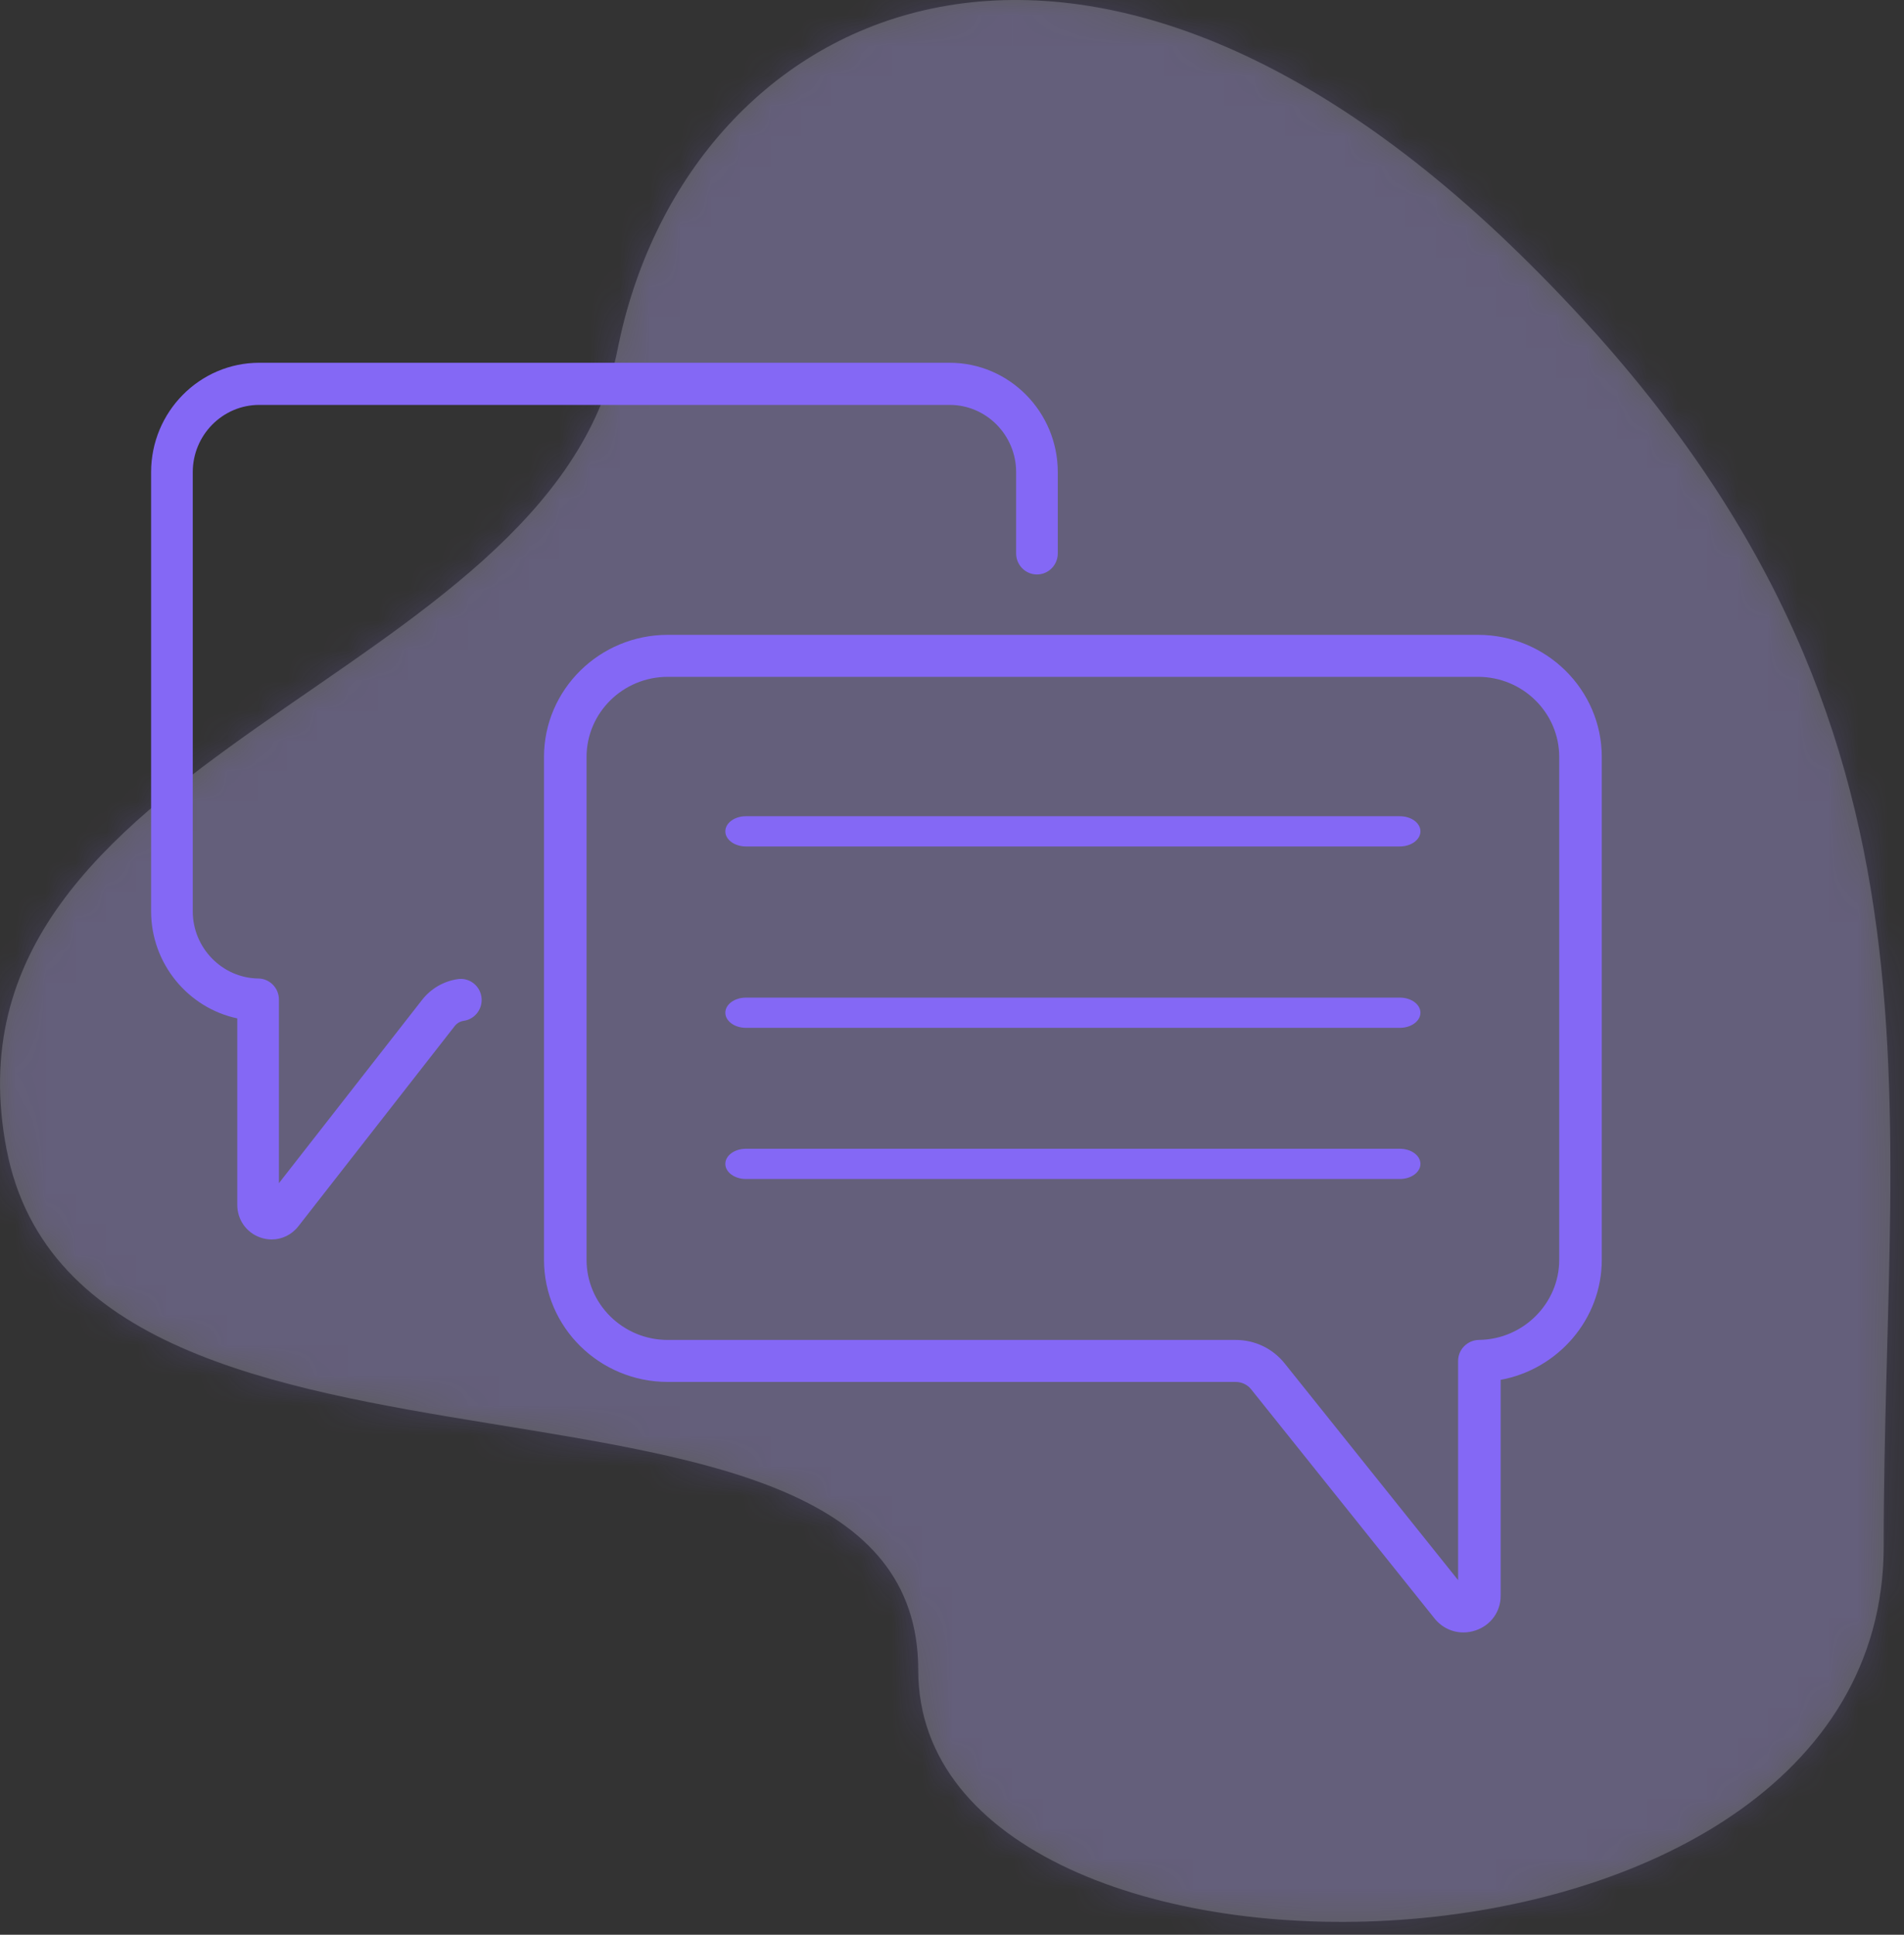 <?xml version="1.0" encoding="UTF-8"?>
<svg width="63px" height="64px" viewBox="0 0 63 64" version="1.1" xmlns="http://www.w3.org/2000/svg" xmlns:xlink="http://www.w3.org/1999/xlink">
    <rect x="0" y="0" width="63" height="64" fill="#333333" stroke="none"/>
    <title>Group 42</title>
    <defs>
        <path d="M50.277,8.395 C35.356,-6.194 22.647,0.441 20.435,11.556 C18.224,22.671 -2.32,24.89 0.217,38.018 C2.753,51.146 30.383,43.352 30.383,55.249 C30.383,67.146 62.328,66.736 62.328,51.146 C62.328,35.557 65.198,22.984 50.277,8.395 Z" id="path-1"></path>
    </defs>
    <g id="Page-1" stroke="none" stroke-width="1" fill="none" fill-rule="evenodd">
        <g id="home" transform="translate(-1228, -814)">
            <g id="Group-42" transform="translate(1228, 814)">
                <g id="bgicon">
                    <mask id="mask-2" fill="white">
                        <use xlink:href="#path-1"></use>
                    </mask>
                    <use fill-opacity="0.2" fill="#FFFFFF" xlink:href="#path-1"></use>
                    <g id="Color/Blue" opacity="0.2" mask="url(#mask-2)" fill="#8468F5">
                        <rect id="Rectangle" x="0" y="0" width="63" height="64"></rect>
                    </g>
                </g>
                <g id="chat" transform="translate(5, 12)" fill="#8468F5" fill-rule="nonzero">
                    <path d="M41.318,15 L19.682,15 C19.305,15 19,15.224 19,15.5 C19,15.776 19.305,16 19.682,16 L41.318,16 C41.695,16 42,15.776 42,15.5 C42,15.224 41.695,15 41.318,15 Z" id="Path"></path>
                    <path d="M41.318,21 L19.682,21 C19.305,21 19,21.224 19,21.5 C19,21.776 19.305,22 19.682,22 L41.318,22 C41.695,22 42,21.776 42,21.5 C42,21.224 41.695,21 41.318,21 Z" id="Path"></path>
                    <path d="M41.318,26 L19.682,26 C19.305,26 19,26.224 19,26.5 C19,26.776 19.305,27 19.682,27 L41.318,27 C41.695,27 42,26.776 42,26.5 C42,26.224 41.695,26 41.318,26 Z" id="Path"></path>
                    <path d="M43.906,9 L17.094,9 C14.837,9 13,10.812 13,13.04 L13,29.674 C13,31.901 14.837,33.713 17.094,33.713 L35.887,33.713 C36.087,33.713 36.274,33.803 36.399,33.958 L42.467,41.538 C42.707,41.837 43.056,42 43.421,42 C43.557,42 43.695,41.977 43.83,41.931 C44.33,41.76 44.654,41.312 44.654,40.789 L44.654,33.644 C46.552,33.295 48,31.639 48,29.674 L48,13.04 C48,10.812 46.163,9 43.906,9 Z M46.592,29.674 C46.592,31.116 45.403,32.305 43.94,32.323 C43.555,32.328 43.246,32.638 43.246,33.018 L43.246,40.269 L37.504,33.097 C37.11,32.606 36.521,32.324 35.887,32.324 L17.094,32.324 C15.613,32.324 14.408,31.135 14.408,29.674 L14.408,13.04 C14.408,11.578 15.613,10.389 17.094,10.389 L43.906,10.389 C45.387,10.389 46.592,11.578 46.592,13.04 L46.592,29.674 Z" id="Shape"></path>
                    <path d="M10.151,20.388 C9.68,20.456 9.258,20.701 8.963,21.079 L4.229,27.138 L4.229,21.065 C4.229,20.684 3.926,20.373 3.549,20.368 C2.352,20.353 1.378,19.356 1.378,18.145 L1.378,3.618 C1.378,2.392 2.365,1.394 3.578,1.394 L26.422,1.394 C27.635,1.394 28.622,2.392 28.622,3.618 L28.622,6.306 C28.622,6.691 28.93,7.003 29.311,7.003 C29.692,7.003 30,6.691 30,6.306 L30,3.618 C30,1.623 28.395,0 26.422,0 L3.578,0 C1.605,0 0,1.623 0,3.618 L0,18.145 C0,19.879 1.228,21.344 2.851,21.687 L2.851,27.852 C2.851,28.347 3.15,28.772 3.613,28.935 C3.738,28.979 3.866,29 3.991,29 C4.329,29 4.652,28.846 4.873,28.563 L10.044,21.943 C10.119,21.847 10.225,21.785 10.345,21.768 C10.721,21.714 10.984,21.361 10.93,20.98 C10.877,20.599 10.528,20.334 10.151,20.388 Z" id="Path"></path>
                </g>
            </g>
        </g>
    </g>
</svg>